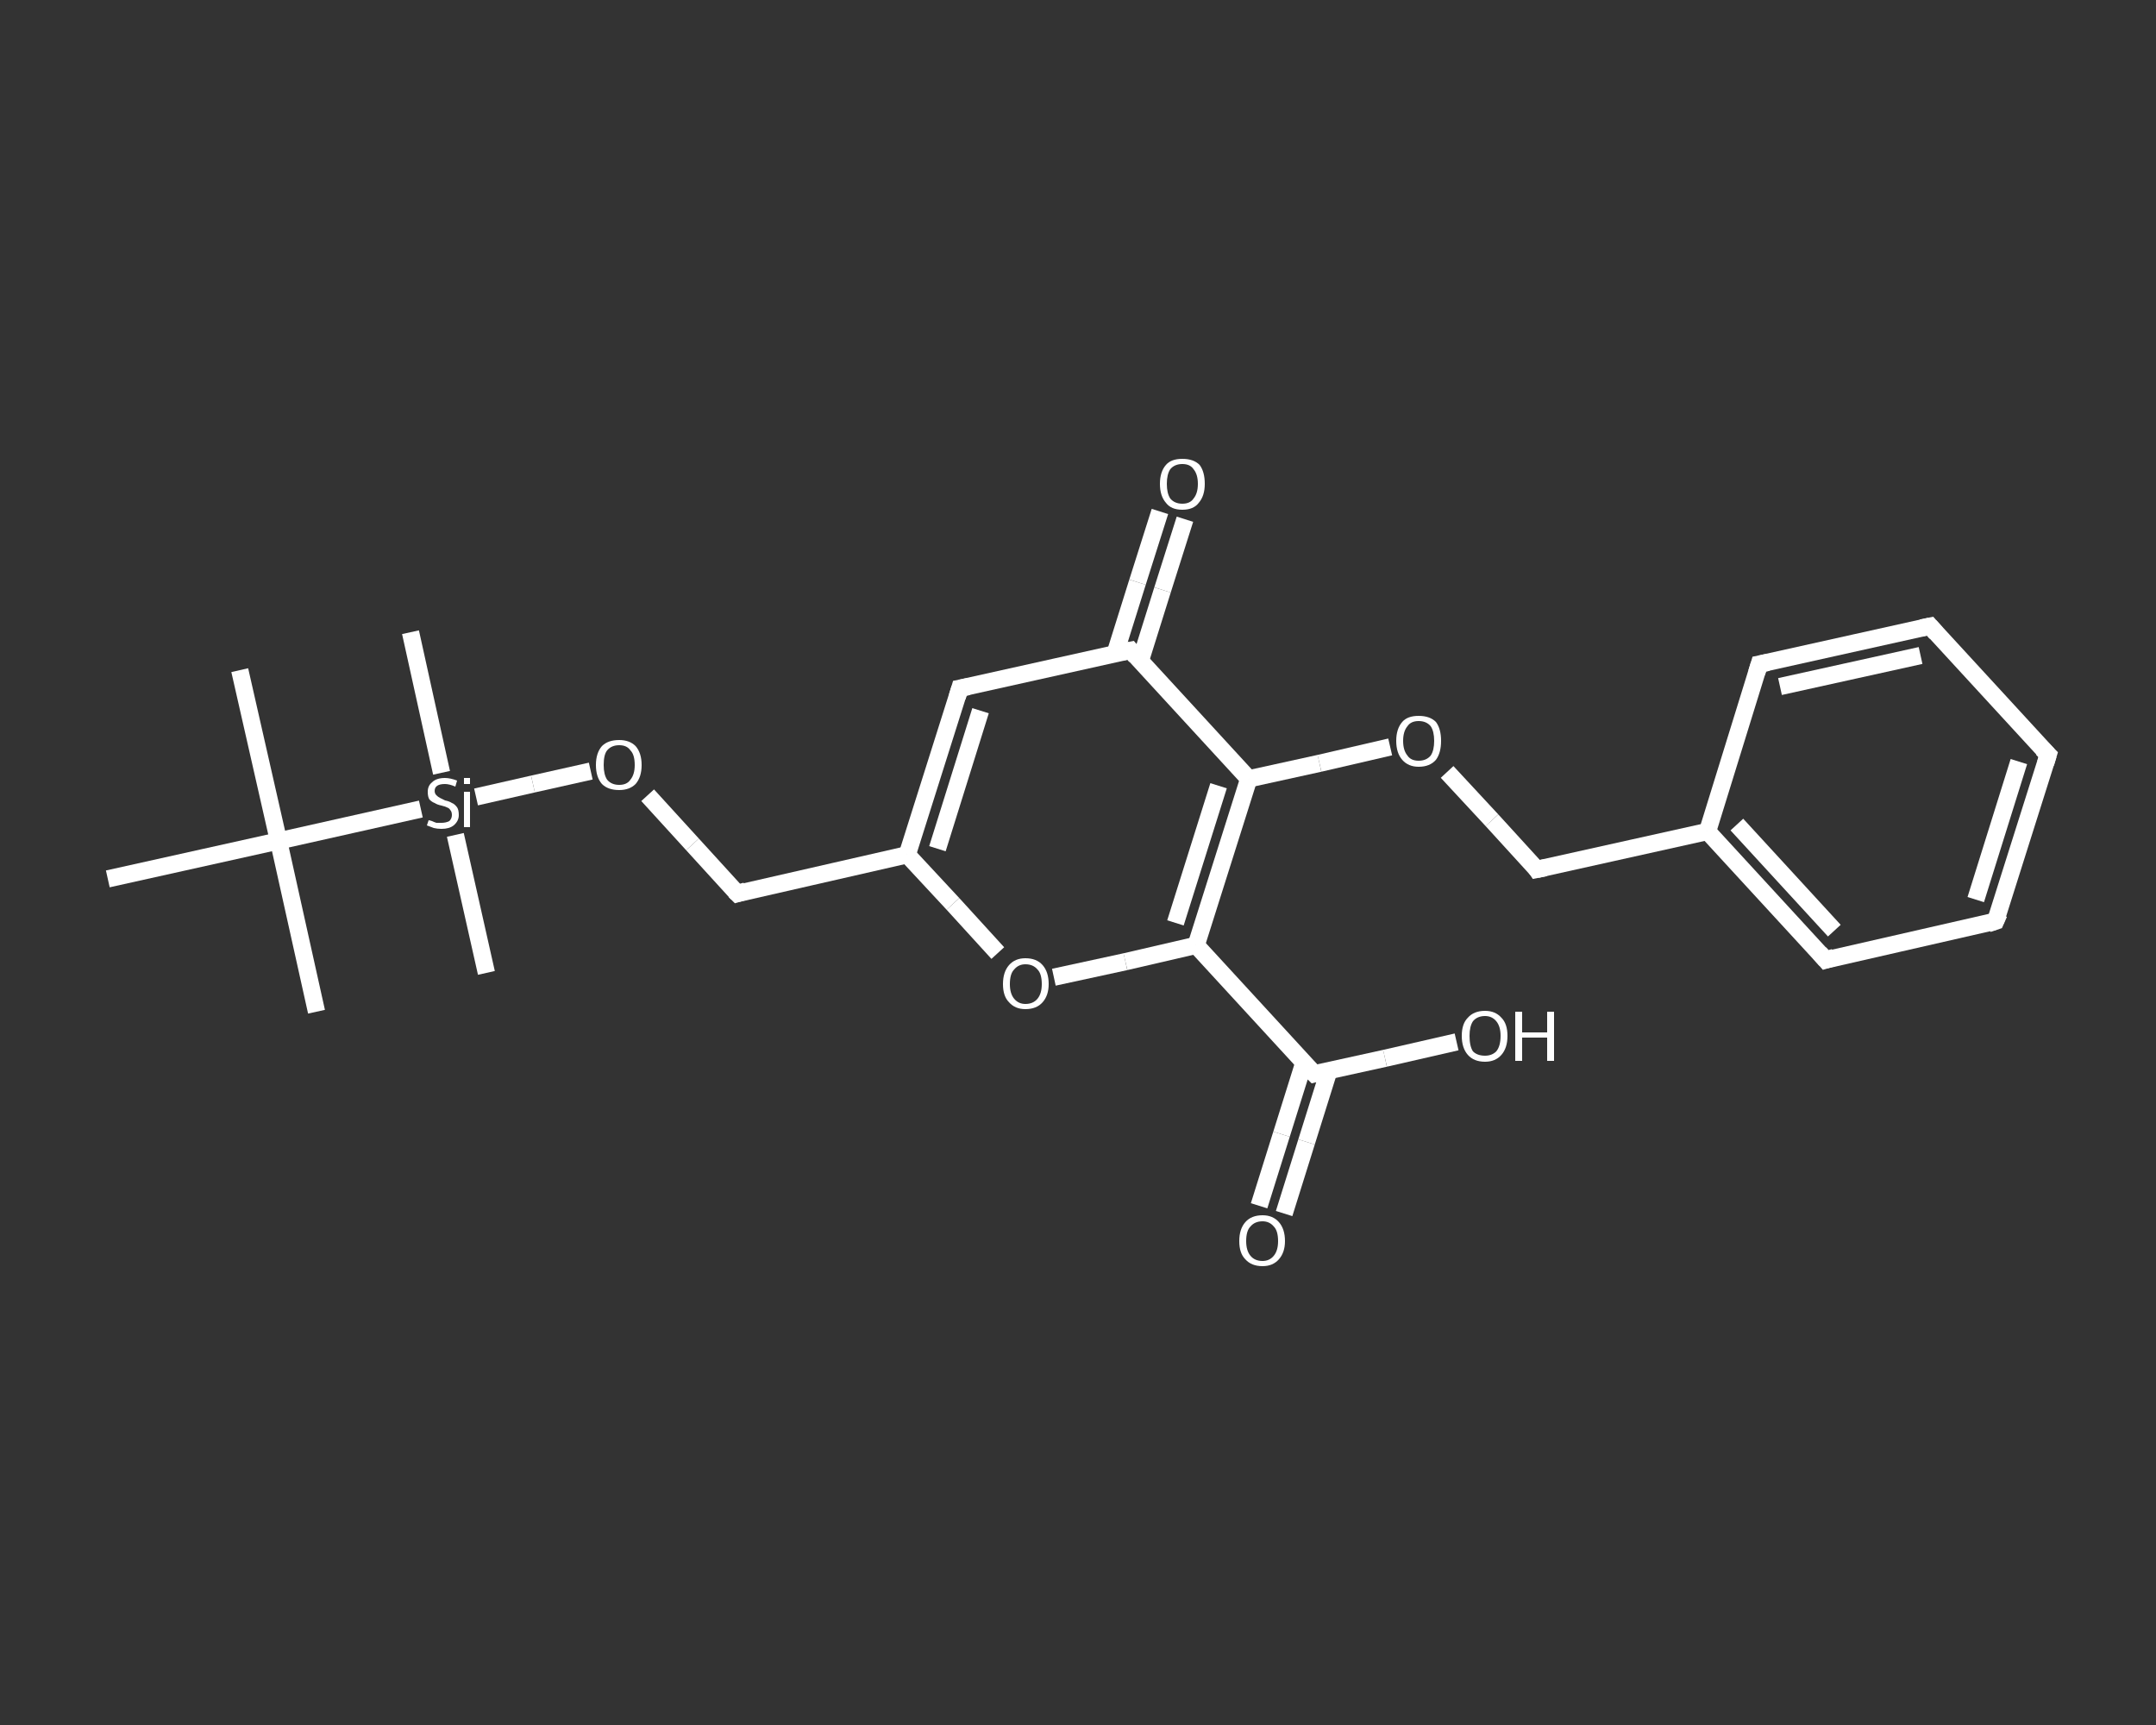 <?xml version='1.0' encoding='iso-8859-1'?>
<svg version='1.1' baseProfile='full'
              xmlns='http://www.w3.org/2000/svg'
                      xmlns:rdkit='http://www.rdkit.org/xml'
                      xmlns:xlink='http://www.w3.org/1999/xlink'
                  xml:space='preserve'
width='250px' height='200px' viewBox='0 0 250 200'>
<rect x="0" y="0" width="250" height="200" fill="#333333" stroke="none"/>
<!-- END OF HEADER -->
<rect style='opacity:1.0;fill:transparent;stroke:none' width='250.0' height='200.0' x='0.0' y='0.0'> </rect>
<path class='bond-0 atom-0 atom-1' d='M 36.7,117.3 L 32.3,97.5' style='fill:none;fill-rule:evenodd;stroke:#FFFFFF;stroke-width:2.0px;stroke-linecap:butt;stroke-linejoin:miter;stroke-opacity:1' />
<path class='bond-1 atom-1 atom-2' d='M 32.3,97.5 L 27.8,77.7' style='fill:none;fill-rule:evenodd;stroke:#FFFFFF;stroke-width:2.0px;stroke-linecap:butt;stroke-linejoin:miter;stroke-opacity:1' />
<path class='bond-2 atom-1 atom-3' d='M 32.3,97.5 L 12.5,101.9' style='fill:none;fill-rule:evenodd;stroke:#FFFFFF;stroke-width:2.0px;stroke-linecap:butt;stroke-linejoin:miter;stroke-opacity:1' />
<path class='bond-3 atom-1 atom-4' d='M 32.3,97.5 L 48.8,93.8' style='fill:none;fill-rule:evenodd;stroke:#FFFFFF;stroke-width:2.0px;stroke-linecap:butt;stroke-linejoin:miter;stroke-opacity:1' />
<path class='bond-4 atom-4 atom-5' d='M 51.2,89.6 L 47.6,73.3' style='fill:none;fill-rule:evenodd;stroke:#FFFFFF;stroke-width:2.0px;stroke-linecap:butt;stroke-linejoin:miter;stroke-opacity:1' />
<path class='bond-5 atom-4 atom-6' d='M 52.8,96.8 L 56.4,112.8' style='fill:none;fill-rule:evenodd;stroke:#FFFFFF;stroke-width:2.0px;stroke-linecap:butt;stroke-linejoin:miter;stroke-opacity:1' />
<path class='bond-6 atom-4 atom-7' d='M 55.2,92.4 L 61.8,90.9' style='fill:none;fill-rule:evenodd;stroke:#FFFFFF;stroke-width:2.0px;stroke-linecap:butt;stroke-linejoin:miter;stroke-opacity:1' />
<path class='bond-6 atom-4 atom-7' d='M 61.8,90.9 L 68.5,89.4' style='fill:none;fill-rule:evenodd;stroke:#FFFFFF;stroke-width:2.0px;stroke-linecap:butt;stroke-linejoin:miter;stroke-opacity:1' />
<path class='bond-7 atom-7 atom-8' d='M 75.1,92.2 L 80.3,97.9' style='fill:none;fill-rule:evenodd;stroke:#FFFFFF;stroke-width:2.0px;stroke-linecap:butt;stroke-linejoin:miter;stroke-opacity:1' />
<path class='bond-7 atom-7 atom-8' d='M 80.3,97.9 L 85.5,103.6' style='fill:none;fill-rule:evenodd;stroke:#FFFFFF;stroke-width:2.0px;stroke-linecap:butt;stroke-linejoin:miter;stroke-opacity:1' />
<path class='bond-8 atom-8 atom-9' d='M 85.5,103.6 L 105.2,99.1' style='fill:none;fill-rule:evenodd;stroke:#FFFFFF;stroke-width:2.0px;stroke-linecap:butt;stroke-linejoin:miter;stroke-opacity:1' />
<path class='bond-9 atom-9 atom-10' d='M 105.2,99.1 L 111.3,79.8' style='fill:none;fill-rule:evenodd;stroke:#FFFFFF;stroke-width:2.0px;stroke-linecap:butt;stroke-linejoin:miter;stroke-opacity:1' />
<path class='bond-9 atom-9 atom-10' d='M 108.7,98.4 L 113.7,82.4' style='fill:none;fill-rule:evenodd;stroke:#FFFFFF;stroke-width:2.0px;stroke-linecap:butt;stroke-linejoin:miter;stroke-opacity:1' />
<path class='bond-10 atom-10 atom-11' d='M 111.3,79.8 L 131.1,75.4' style='fill:none;fill-rule:evenodd;stroke:#FFFFFF;stroke-width:2.0px;stroke-linecap:butt;stroke-linejoin:miter;stroke-opacity:1' />
<path class='bond-11 atom-11 atom-12' d='M 132.2,76.7 L 134.8,68.4' style='fill:none;fill-rule:evenodd;stroke:#FFFFFF;stroke-width:2.0px;stroke-linecap:butt;stroke-linejoin:miter;stroke-opacity:1' />
<path class='bond-11 atom-11 atom-12' d='M 134.8,68.4 L 137.4,60.2' style='fill:none;fill-rule:evenodd;stroke:#FFFFFF;stroke-width:2.0px;stroke-linecap:butt;stroke-linejoin:miter;stroke-opacity:1' />
<path class='bond-11 atom-11 atom-12' d='M 129.3,75.8 L 131.9,67.5' style='fill:none;fill-rule:evenodd;stroke:#FFFFFF;stroke-width:2.0px;stroke-linecap:butt;stroke-linejoin:miter;stroke-opacity:1' />
<path class='bond-11 atom-11 atom-12' d='M 131.9,67.5 L 134.5,59.3' style='fill:none;fill-rule:evenodd;stroke:#FFFFFF;stroke-width:2.0px;stroke-linecap:butt;stroke-linejoin:miter;stroke-opacity:1' />
<path class='bond-12 atom-11 atom-13' d='M 131.1,75.4 L 144.8,90.3' style='fill:none;fill-rule:evenodd;stroke:#FFFFFF;stroke-width:2.0px;stroke-linecap:butt;stroke-linejoin:miter;stroke-opacity:1' />
<path class='bond-13 atom-13 atom-14' d='M 144.8,90.3 L 153.0,88.5' style='fill:none;fill-rule:evenodd;stroke:#FFFFFF;stroke-width:2.0px;stroke-linecap:butt;stroke-linejoin:miter;stroke-opacity:1' />
<path class='bond-13 atom-13 atom-14' d='M 153.0,88.5 L 161.2,86.6' style='fill:none;fill-rule:evenodd;stroke:#FFFFFF;stroke-width:2.0px;stroke-linecap:butt;stroke-linejoin:miter;stroke-opacity:1' />
<path class='bond-14 atom-14 atom-15' d='M 167.8,89.5 L 173.0,95.1' style='fill:none;fill-rule:evenodd;stroke:#FFFFFF;stroke-width:2.0px;stroke-linecap:butt;stroke-linejoin:miter;stroke-opacity:1' />
<path class='bond-14 atom-14 atom-15' d='M 173.0,95.1 L 178.2,100.8' style='fill:none;fill-rule:evenodd;stroke:#FFFFFF;stroke-width:2.0px;stroke-linecap:butt;stroke-linejoin:miter;stroke-opacity:1' />
<path class='bond-15 atom-15 atom-16' d='M 178.2,100.8 L 198.0,96.4' style='fill:none;fill-rule:evenodd;stroke:#FFFFFF;stroke-width:2.0px;stroke-linecap:butt;stroke-linejoin:miter;stroke-opacity:1' />
<path class='bond-16 atom-16 atom-17' d='M 198.0,96.4 L 211.7,111.3' style='fill:none;fill-rule:evenodd;stroke:#FFFFFF;stroke-width:2.0px;stroke-linecap:butt;stroke-linejoin:miter;stroke-opacity:1' />
<path class='bond-16 atom-16 atom-17' d='M 201.4,95.6 L 212.7,107.9' style='fill:none;fill-rule:evenodd;stroke:#FFFFFF;stroke-width:2.0px;stroke-linecap:butt;stroke-linejoin:miter;stroke-opacity:1' />
<path class='bond-17 atom-17 atom-18' d='M 211.7,111.3 L 231.4,106.8' style='fill:none;fill-rule:evenodd;stroke:#FFFFFF;stroke-width:2.0px;stroke-linecap:butt;stroke-linejoin:miter;stroke-opacity:1' />
<path class='bond-18 atom-18 atom-19' d='M 231.4,106.8 L 237.5,87.5' style='fill:none;fill-rule:evenodd;stroke:#FFFFFF;stroke-width:2.0px;stroke-linecap:butt;stroke-linejoin:miter;stroke-opacity:1' />
<path class='bond-18 atom-18 atom-19' d='M 229.1,104.3 L 234.1,88.3' style='fill:none;fill-rule:evenodd;stroke:#FFFFFF;stroke-width:2.0px;stroke-linecap:butt;stroke-linejoin:miter;stroke-opacity:1' />
<path class='bond-19 atom-19 atom-20' d='M 237.5,87.5 L 223.8,72.6' style='fill:none;fill-rule:evenodd;stroke:#FFFFFF;stroke-width:2.0px;stroke-linecap:butt;stroke-linejoin:miter;stroke-opacity:1' />
<path class='bond-20 atom-20 atom-21' d='M 223.8,72.6 L 204.0,77.0' style='fill:none;fill-rule:evenodd;stroke:#FFFFFF;stroke-width:2.0px;stroke-linecap:butt;stroke-linejoin:miter;stroke-opacity:1' />
<path class='bond-20 atom-20 atom-21' d='M 222.7,76.0 L 206.4,79.6' style='fill:none;fill-rule:evenodd;stroke:#FFFFFF;stroke-width:2.0px;stroke-linecap:butt;stroke-linejoin:miter;stroke-opacity:1' />
<path class='bond-21 atom-13 atom-22' d='M 144.8,90.3 L 138.7,109.6' style='fill:none;fill-rule:evenodd;stroke:#FFFFFF;stroke-width:2.0px;stroke-linecap:butt;stroke-linejoin:miter;stroke-opacity:1' />
<path class='bond-21 atom-13 atom-22' d='M 141.3,91.1 L 136.3,107.0' style='fill:none;fill-rule:evenodd;stroke:#FFFFFF;stroke-width:2.0px;stroke-linecap:butt;stroke-linejoin:miter;stroke-opacity:1' />
<path class='bond-22 atom-22 atom-23' d='M 138.7,109.6 L 152.4,124.5' style='fill:none;fill-rule:evenodd;stroke:#FFFFFF;stroke-width:2.0px;stroke-linecap:butt;stroke-linejoin:miter;stroke-opacity:1' />
<path class='bond-23 atom-23 atom-24' d='M 151.2,123.2 L 148.6,131.5' style='fill:none;fill-rule:evenodd;stroke:#FFFFFF;stroke-width:2.0px;stroke-linecap:butt;stroke-linejoin:miter;stroke-opacity:1' />
<path class='bond-23 atom-23 atom-24' d='M 148.6,131.5 L 146.0,139.8' style='fill:none;fill-rule:evenodd;stroke:#FFFFFF;stroke-width:2.0px;stroke-linecap:butt;stroke-linejoin:miter;stroke-opacity:1' />
<path class='bond-23 atom-23 atom-24' d='M 154.1,124.1 L 151.5,132.4' style='fill:none;fill-rule:evenodd;stroke:#FFFFFF;stroke-width:2.0px;stroke-linecap:butt;stroke-linejoin:miter;stroke-opacity:1' />
<path class='bond-23 atom-23 atom-24' d='M 151.5,132.4 L 148.9,140.7' style='fill:none;fill-rule:evenodd;stroke:#FFFFFF;stroke-width:2.0px;stroke-linecap:butt;stroke-linejoin:miter;stroke-opacity:1' />
<path class='bond-24 atom-23 atom-25' d='M 152.4,124.5 L 160.6,122.7' style='fill:none;fill-rule:evenodd;stroke:#FFFFFF;stroke-width:2.0px;stroke-linecap:butt;stroke-linejoin:miter;stroke-opacity:1' />
<path class='bond-24 atom-23 atom-25' d='M 160.6,122.7 L 168.9,120.8' style='fill:none;fill-rule:evenodd;stroke:#FFFFFF;stroke-width:2.0px;stroke-linecap:butt;stroke-linejoin:miter;stroke-opacity:1' />
<path class='bond-25 atom-22 atom-26' d='M 138.7,109.6 L 130.5,111.5' style='fill:none;fill-rule:evenodd;stroke:#FFFFFF;stroke-width:2.0px;stroke-linecap:butt;stroke-linejoin:miter;stroke-opacity:1' />
<path class='bond-25 atom-22 atom-26' d='M 130.5,111.5 L 122.2,113.3' style='fill:none;fill-rule:evenodd;stroke:#FFFFFF;stroke-width:2.0px;stroke-linecap:butt;stroke-linejoin:miter;stroke-opacity:1' />
<path class='bond-26 atom-26 atom-9' d='M 115.7,110.5 L 110.5,104.8' style='fill:none;fill-rule:evenodd;stroke:#FFFFFF;stroke-width:2.0px;stroke-linecap:butt;stroke-linejoin:miter;stroke-opacity:1' />
<path class='bond-26 atom-26 atom-9' d='M 110.5,104.8 L 105.2,99.1' style='fill:none;fill-rule:evenodd;stroke:#FFFFFF;stroke-width:2.0px;stroke-linecap:butt;stroke-linejoin:miter;stroke-opacity:1' />
<path class='bond-27 atom-21 atom-16' d='M 204.0,77.0 L 198.0,96.4' style='fill:none;fill-rule:evenodd;stroke:#FFFFFF;stroke-width:2.0px;stroke-linecap:butt;stroke-linejoin:miter;stroke-opacity:1' />
<path d='M 85.2,103.3 L 85.5,103.6 L 86.5,103.3' style='fill:none;stroke:#FFFFFF;stroke-width:2.0px;stroke-linecap:butt;stroke-linejoin:miter;stroke-opacity:1;' />
<path d='M 111.0,80.8 L 111.3,79.8 L 112.3,79.6' style='fill:none;stroke:#FFFFFF;stroke-width:2.0px;stroke-linecap:butt;stroke-linejoin:miter;stroke-opacity:1;' />
<path d='M 130.1,75.6 L 131.1,75.4 L 131.7,76.1' style='fill:none;stroke:#FFFFFF;stroke-width:2.0px;stroke-linecap:butt;stroke-linejoin:miter;stroke-opacity:1;' />
<path d='M 178.0,100.5 L 178.2,100.8 L 179.2,100.6' style='fill:none;stroke:#FFFFFF;stroke-width:2.0px;stroke-linecap:butt;stroke-linejoin:miter;stroke-opacity:1;' />
<path d='M 211.0,110.5 L 211.7,111.3 L 212.7,111.0' style='fill:none;stroke:#FFFFFF;stroke-width:2.0px;stroke-linecap:butt;stroke-linejoin:miter;stroke-opacity:1;' />
<path d='M 230.5,107.1 L 231.4,106.8 L 231.8,105.9' style='fill:none;stroke:#FFFFFF;stroke-width:2.0px;stroke-linecap:butt;stroke-linejoin:miter;stroke-opacity:1;' />
<path d='M 237.2,88.5 L 237.5,87.5 L 236.8,86.8' style='fill:none;stroke:#FFFFFF;stroke-width:2.0px;stroke-linecap:butt;stroke-linejoin:miter;stroke-opacity:1;' />
<path d='M 224.5,73.4 L 223.8,72.6 L 222.8,72.8' style='fill:none;stroke:#FFFFFF;stroke-width:2.0px;stroke-linecap:butt;stroke-linejoin:miter;stroke-opacity:1;' />
<path d='M 205.0,76.8 L 204.0,77.0 L 203.7,78.0' style='fill:none;stroke:#FFFFFF;stroke-width:2.0px;stroke-linecap:butt;stroke-linejoin:miter;stroke-opacity:1;' />
<path d='M 151.7,123.8 L 152.4,124.5 L 152.8,124.4' style='fill:none;stroke:#FFFFFF;stroke-width:2.0px;stroke-linecap:butt;stroke-linejoin:miter;stroke-opacity:1;' />
<path class='atom-4' d='M 49.7 95.1
Q 49.8 95.1, 50.1 95.2
Q 50.3 95.3, 50.6 95.4
Q 50.9 95.4, 51.2 95.4
Q 51.7 95.4, 52.1 95.2
Q 52.4 94.9, 52.4 94.5
Q 52.4 94.1, 52.2 93.9
Q 52.1 93.7, 51.8 93.6
Q 51.6 93.5, 51.2 93.4
Q 50.7 93.3, 50.4 93.1
Q 50.1 93.0, 49.8 92.7
Q 49.6 92.4, 49.6 91.8
Q 49.6 91.1, 50.1 90.7
Q 50.6 90.2, 51.6 90.2
Q 52.2 90.2, 53.0 90.5
L 52.8 91.2
Q 52.1 90.9, 51.6 90.9
Q 51.0 90.9, 50.7 91.1
Q 50.4 91.3, 50.4 91.7
Q 50.4 92.0, 50.6 92.2
Q 50.8 92.4, 51.0 92.5
Q 51.2 92.6, 51.6 92.8
Q 52.1 92.9, 52.4 93.1
Q 52.7 93.2, 53.0 93.6
Q 53.2 93.9, 53.2 94.5
Q 53.2 95.2, 52.6 95.7
Q 52.1 96.1, 51.2 96.1
Q 50.7 96.1, 50.3 96.0
Q 50.0 95.9, 49.5 95.7
L 49.7 95.1
' fill='#FFFFFF'/>
<path class='atom-4' d='M 53.8 90.2
L 54.5 90.2
L 54.5 90.9
L 53.8 90.9
L 53.8 90.2
M 53.8 91.8
L 54.5 91.8
L 54.5 95.9
L 53.8 95.9
L 53.8 91.8
' fill='#FFFFFF'/>
<path class='atom-7' d='M 69.1 88.7
Q 69.1 87.3, 69.8 86.5
Q 70.5 85.8, 71.8 85.8
Q 73.0 85.8, 73.7 86.5
Q 74.4 87.3, 74.4 88.7
Q 74.4 90.1, 73.7 90.9
Q 73.0 91.6, 71.8 91.6
Q 70.5 91.6, 69.8 90.9
Q 69.1 90.1, 69.1 88.7
M 71.8 91.0
Q 72.7 91.0, 73.1 90.4
Q 73.6 89.8, 73.6 88.7
Q 73.6 87.5, 73.1 87.0
Q 72.7 86.4, 71.8 86.4
Q 70.9 86.4, 70.4 87.0
Q 70.0 87.5, 70.0 88.7
Q 70.0 89.8, 70.4 90.4
Q 70.9 91.0, 71.8 91.0
' fill='#FFFFFF'/>
<path class='atom-12' d='M 134.5 56.1
Q 134.5 54.7, 135.2 53.9
Q 135.8 53.2, 137.1 53.2
Q 138.4 53.2, 139.1 53.9
Q 139.7 54.7, 139.7 56.1
Q 139.7 57.5, 139.0 58.3
Q 138.4 59.1, 137.1 59.1
Q 135.8 59.1, 135.2 58.3
Q 134.5 57.5, 134.5 56.1
M 137.1 58.4
Q 138.0 58.4, 138.4 57.8
Q 138.9 57.2, 138.9 56.1
Q 138.9 55.0, 138.4 54.4
Q 138.0 53.8, 137.1 53.8
Q 136.2 53.8, 135.7 54.4
Q 135.3 55.0, 135.3 56.1
Q 135.3 57.2, 135.7 57.8
Q 136.2 58.4, 137.1 58.4
' fill='#FFFFFF'/>
<path class='atom-14' d='M 161.9 85.9
Q 161.9 84.5, 162.6 83.7
Q 163.2 83.0, 164.5 83.0
Q 165.8 83.0, 166.5 83.7
Q 167.1 84.5, 167.1 85.9
Q 167.1 87.3, 166.5 88.1
Q 165.8 88.9, 164.5 88.9
Q 163.3 88.9, 162.6 88.1
Q 161.9 87.3, 161.9 85.9
M 164.5 88.2
Q 165.4 88.2, 165.9 87.6
Q 166.3 87.0, 166.3 85.9
Q 166.3 84.8, 165.9 84.2
Q 165.4 83.6, 164.5 83.6
Q 163.6 83.6, 163.2 84.2
Q 162.7 84.8, 162.7 85.9
Q 162.7 87.0, 163.2 87.6
Q 163.6 88.2, 164.5 88.2
' fill='#FFFFFF'/>
<path class='atom-24' d='M 143.7 143.9
Q 143.7 142.5, 144.4 141.7
Q 145.1 140.9, 146.4 140.9
Q 147.6 140.9, 148.3 141.7
Q 149.0 142.5, 149.0 143.9
Q 149.0 145.2, 148.3 146.0
Q 147.6 146.8, 146.4 146.8
Q 145.1 146.8, 144.4 146.0
Q 143.7 145.3, 143.7 143.9
M 146.4 146.2
Q 147.2 146.2, 147.7 145.6
Q 148.2 145.0, 148.2 143.9
Q 148.2 142.7, 147.7 142.2
Q 147.2 141.6, 146.4 141.6
Q 145.5 141.6, 145.0 142.2
Q 144.5 142.7, 144.5 143.9
Q 144.5 145.0, 145.0 145.6
Q 145.5 146.2, 146.4 146.2
' fill='#FFFFFF'/>
<path class='atom-25' d='M 169.5 120.1
Q 169.5 118.7, 170.2 118.0
Q 170.9 117.2, 172.2 117.2
Q 173.4 117.2, 174.1 118.0
Q 174.8 118.7, 174.8 120.1
Q 174.8 121.5, 174.1 122.3
Q 173.4 123.1, 172.2 123.1
Q 170.9 123.1, 170.2 122.3
Q 169.5 121.5, 169.5 120.1
M 172.2 122.4
Q 173.0 122.4, 173.5 121.9
Q 174.0 121.3, 174.0 120.1
Q 174.0 119.0, 173.5 118.4
Q 173.0 117.8, 172.2 117.8
Q 171.3 117.8, 170.8 118.4
Q 170.4 119.0, 170.4 120.1
Q 170.4 121.3, 170.8 121.9
Q 171.3 122.4, 172.2 122.4
' fill='#FFFFFF'/>
<path class='atom-25' d='M 175.7 117.3
L 176.5 117.3
L 176.5 119.7
L 179.4 119.7
L 179.4 117.3
L 180.2 117.3
L 180.2 123.0
L 179.4 123.0
L 179.4 120.3
L 176.5 120.3
L 176.5 123.0
L 175.7 123.0
L 175.7 117.3
' fill='#FFFFFF'/>
<path class='atom-26' d='M 116.3 114.1
Q 116.3 112.7, 117.0 111.9
Q 117.7 111.1, 118.9 111.1
Q 120.2 111.1, 120.9 111.9
Q 121.6 112.7, 121.6 114.1
Q 121.6 115.4, 120.9 116.2
Q 120.2 117.0, 118.9 117.0
Q 117.7 117.0, 117.0 116.2
Q 116.3 115.5, 116.3 114.1
M 118.9 116.4
Q 119.8 116.4, 120.3 115.8
Q 120.8 115.2, 120.8 114.1
Q 120.8 112.9, 120.3 112.4
Q 119.8 111.8, 118.9 111.8
Q 118.1 111.8, 117.6 112.4
Q 117.1 112.9, 117.1 114.1
Q 117.1 115.2, 117.6 115.8
Q 118.1 116.4, 118.9 116.4
' fill='#FFFFFF'/>
</svg>
